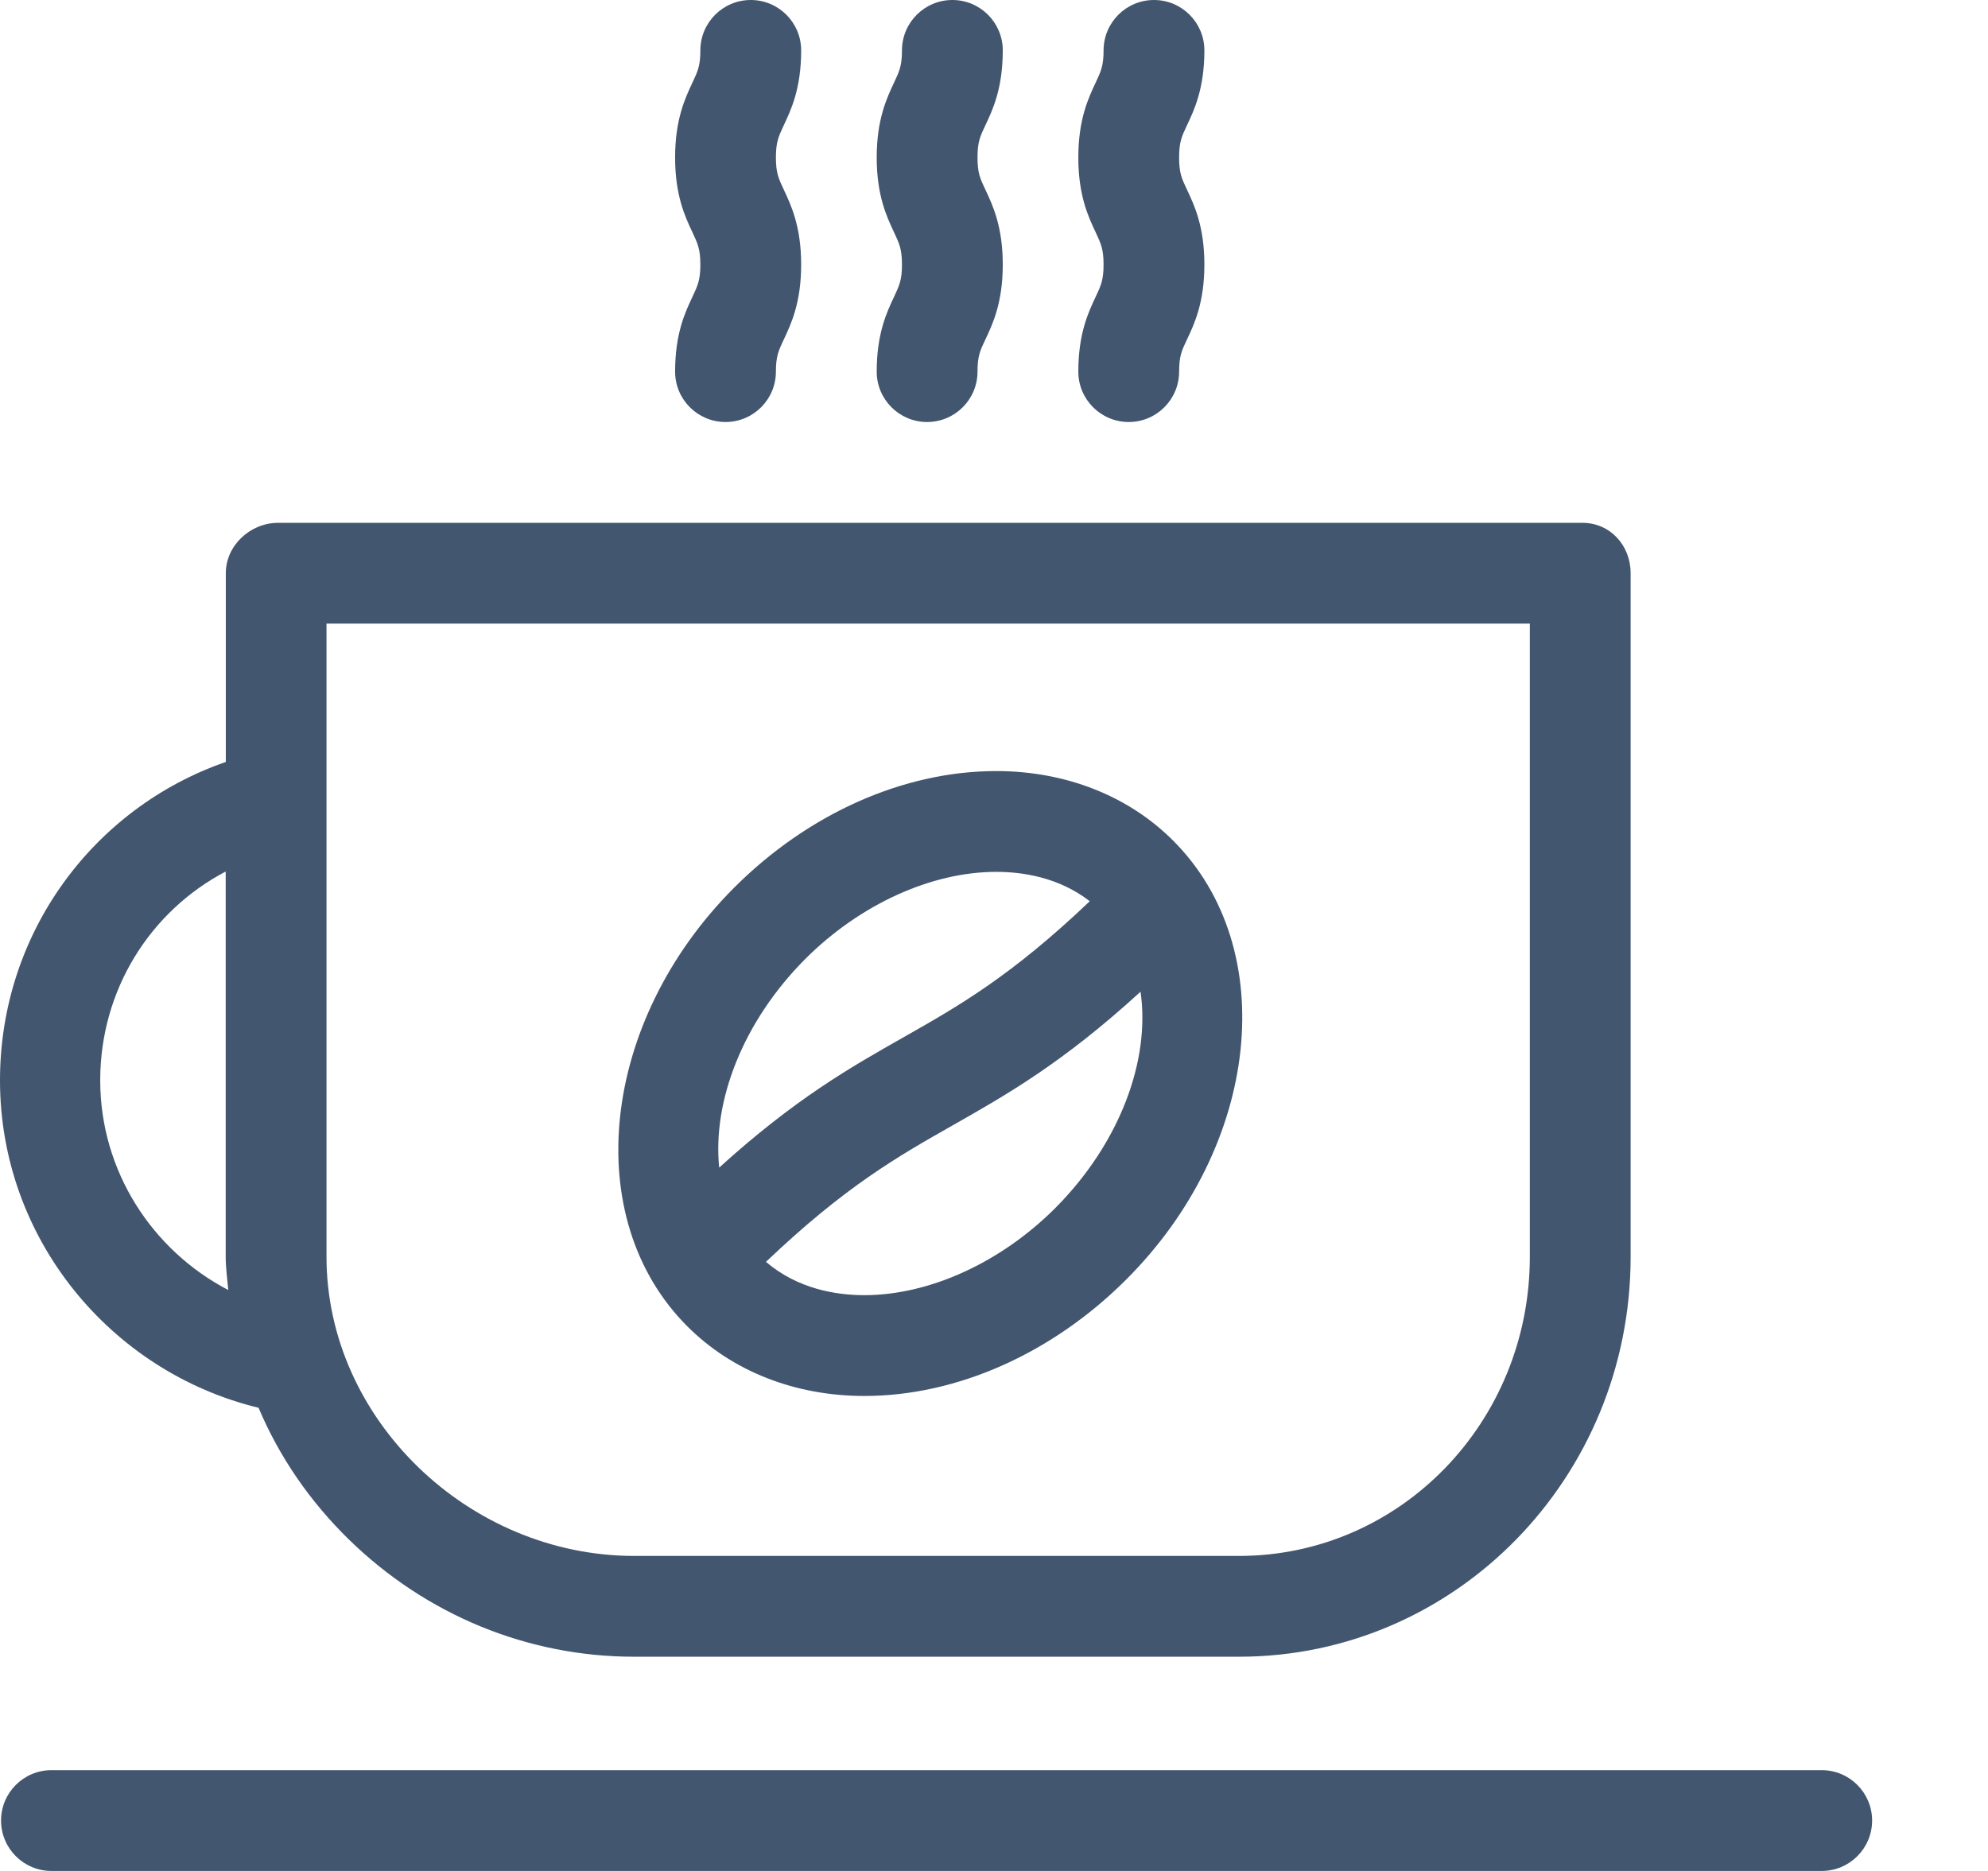 <?xml version="1.0" encoding="UTF-8"?> <svg xmlns="http://www.w3.org/2000/svg" width="17" height="16" viewBox="0 0 17 16" fill="none"> <path d="M15.578 15.138H0.44C0.202 15.138 0.009 15.331 0.009 15.569C0.009 15.807 0.202 16 0.44 16H15.578C15.816 16 16.009 15.807 16.009 15.569C16.009 15.331 15.816 15.138 15.578 15.138Z" fill="#43566F"></path> <path d="M2.211 12.039C2.386 12.454 2.647 12.837 2.985 13.167C3.648 13.813 4.514 14.168 5.424 14.168H10.594C12.451 14.168 13.944 12.634 13.944 10.748V4.902C13.944 4.664 13.769 4.471 13.531 4.471H2.379C2.141 4.471 1.931 4.664 1.931 4.902V6.516C0.799 6.908 0 7.98 0 9.239C0 10.594 0.949 11.733 2.211 12.039ZM13.082 5.333V10.748C13.082 12.159 11.976 13.306 10.594 13.306H5.424C4.007 13.306 2.792 12.135 2.792 10.748V5.333H13.082ZM1.93 7.453V10.748C1.93 10.843 1.944 10.938 1.952 11.032C1.305 10.695 0.857 10.018 0.857 9.239C0.857 8.466 1.284 7.792 1.93 7.453Z" fill="#43566F"></path> <path d="M5.773 3.178C5.773 3.416 5.966 3.609 6.204 3.609C6.442 3.609 6.635 3.416 6.635 3.178C6.635 3.046 6.658 2.998 6.702 2.904C6.765 2.771 6.851 2.588 6.851 2.263C6.851 1.937 6.765 1.755 6.702 1.621C6.658 1.527 6.635 1.479 6.635 1.347C6.635 1.214 6.658 1.167 6.702 1.072C6.765 0.939 6.851 0.756 6.851 0.431C6.851 0.193 6.658 0 6.42 0C6.182 0 5.989 0.193 5.989 0.431C5.989 0.564 5.966 0.611 5.922 0.705C5.859 0.839 5.773 1.021 5.773 1.347C5.773 1.672 5.859 1.855 5.922 1.988C5.966 2.083 5.989 2.13 5.989 2.263C5.989 2.395 5.966 2.443 5.922 2.537C5.859 2.67 5.773 2.853 5.773 3.178Z" fill="#43566F"></path> <path d="M7.497 3.178C7.497 3.416 7.69 3.609 7.928 3.609C8.166 3.609 8.359 3.416 8.359 3.178C8.359 3.046 8.381 2.998 8.426 2.904C8.489 2.771 8.575 2.588 8.575 2.263C8.575 1.937 8.489 1.755 8.426 1.621C8.381 1.527 8.359 1.479 8.359 1.347C8.359 1.214 8.381 1.167 8.426 1.072C8.489 0.939 8.575 0.756 8.575 0.431C8.575 0.193 8.382 0 8.144 0C7.906 0 7.713 0.193 7.713 0.431C7.713 0.564 7.69 0.611 7.646 0.705C7.583 0.839 7.497 1.021 7.497 1.347C7.497 1.672 7.583 1.855 7.646 1.988C7.69 2.083 7.713 2.13 7.713 2.263C7.713 2.395 7.69 2.443 7.646 2.537C7.583 2.67 7.497 2.853 7.497 3.178Z" fill="#43566F"></path> <path d="M9.221 3.178C9.221 3.416 9.414 3.609 9.652 3.609C9.89 3.609 10.083 3.416 10.083 3.178C10.083 3.046 10.105 2.998 10.15 2.904C10.213 2.771 10.299 2.588 10.299 2.263C10.299 1.937 10.213 1.755 10.15 1.621C10.105 1.527 10.083 1.479 10.083 1.347C10.083 1.214 10.105 1.167 10.15 1.072C10.213 0.939 10.299 0.756 10.299 0.431C10.299 0.193 10.106 0 9.868 0C9.63 0 9.437 0.193 9.437 0.431C9.437 0.564 9.414 0.611 9.37 0.705C9.307 0.839 9.221 1.021 9.221 1.347C9.221 1.672 9.307 1.855 9.37 1.988C9.414 2.083 9.437 2.13 9.437 2.263C9.437 2.395 9.414 2.443 9.37 2.537C9.307 2.67 9.221 2.853 9.221 3.178Z" fill="#43566F"></path> <path d="M6.279 7.59C5.134 8.735 4.954 10.419 5.878 11.343C6.262 11.727 6.799 11.938 7.391 11.938C8.182 11.938 8.998 11.575 9.631 10.942C10.777 9.797 10.956 8.113 10.032 7.189C9.649 6.805 9.111 6.594 8.519 6.594C7.728 6.594 6.912 6.957 6.279 7.59ZM9.022 10.333C8.556 10.798 7.947 11.076 7.391 11.076C7.153 11.076 6.822 11.024 6.55 10.791C7.225 10.148 7.675 9.891 8.148 9.623C8.611 9.36 9.087 9.09 9.753 8.481C9.838 9.063 9.579 9.775 9.022 10.333ZM7.722 8.873C7.267 9.131 6.799 9.397 6.15 9.985C6.092 9.416 6.352 8.736 6.888 8.199C7.354 7.734 7.964 7.456 8.519 7.456C8.745 7.456 9.054 7.502 9.319 7.707C8.645 8.349 8.195 8.605 7.722 8.873Z" fill="#43566F"></path> </svg> 